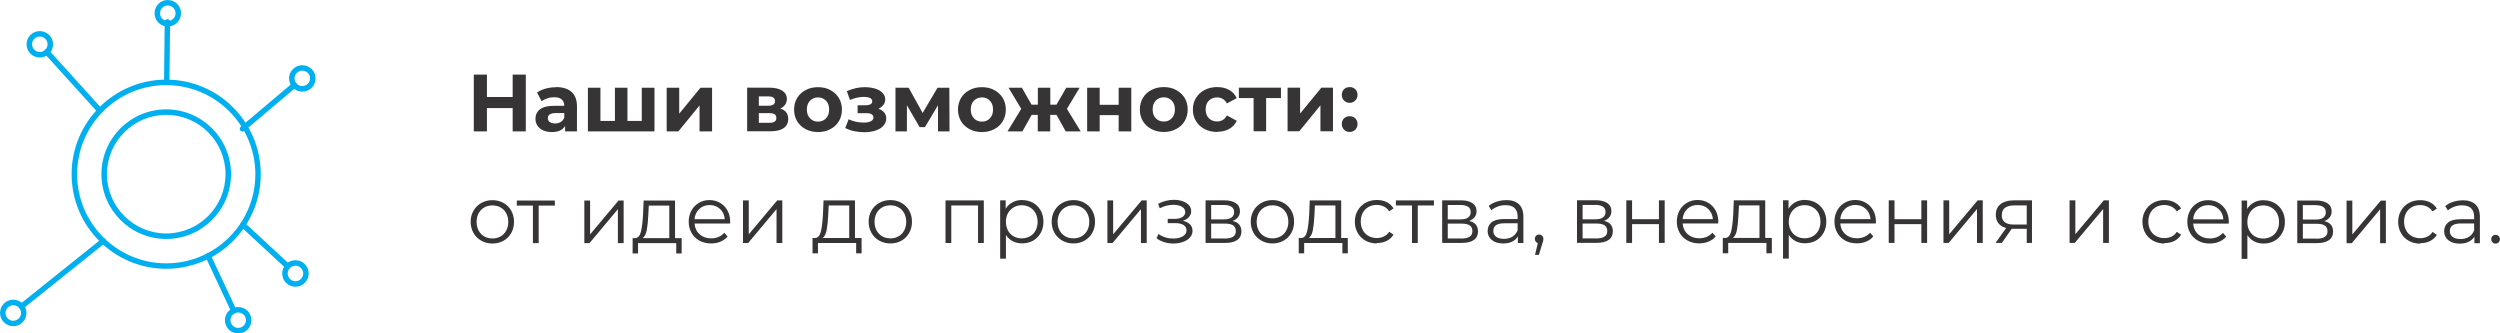 <?xml version="1.0" encoding="UTF-8"?> <!-- Creator: CorelDRAW 2021 (64-Bit) --> <svg xmlns="http://www.w3.org/2000/svg" xmlns:xlink="http://www.w3.org/1999/xlink" xmlns:xodm="http://www.corel.com/coreldraw/odm/2003" xml:space="preserve" width="67.941mm" height="9.063mm" style="shape-rendering:geometricPrecision; text-rendering:geometricPrecision; image-rendering:optimizeQuality; fill-rule:evenodd; clip-rule:evenodd" viewBox="0 0 295.13 39.37"> <defs> <style type="text/css"> <![CDATA[ .fil1 {fill:#373435;fill-rule:nonzero} .fil0 {fill:#00AFEF;fill-rule:nonzero} ]]> </style> </defs> <g id="Слой_x0020_1">  <g id="_1933454256560"> <path class="fil0" d="M19.62 10.05c-5.8,0 -10.52,4.72 -10.52,10.52 0,5.8 4.72,10.52 10.52,10.52 5.8,0 10.52,-4.72 10.52,-10.52 0,-5.8 -4.72,-10.52 -10.52,-10.52zm0 21.68c-6.16,0 -11.17,-5.01 -11.17,-11.17 0,-6.16 5.01,-11.16 11.17,-11.16 6.16,0 11.16,5.01 11.16,11.16 0,6.16 -5.01,11.17 -11.16,11.17z"></path> <path class="fil0" d="M11.79 13.39c-0.09,0 -0.18,-0.04 -0.24,-0.11l-6.27 -6.92c-0.12,-0.13 -0.11,-0.34 0.02,-0.46 0.13,-0.12 0.34,-0.11 0.46,0.02l6.27 6.92c0.12,0.13 0.11,0.34 -0.02,0.46 -0.06,0.06 -0.14,0.08 -0.22,0.08z"></path> <path class="fil0" d="M28.63 15.53c-0.09,0 -0.18,-0.04 -0.25,-0.11 -0.12,-0.14 -0.1,-0.34 0.04,-0.46l6.1 -5.15c0.14,-0.11 0.34,-0.1 0.46,0.04 0.11,0.14 0.1,0.34 -0.04,0.46l-6.1 5.15c-0.06,0.05 -0.13,0.08 -0.21,0.08z"></path> <path class="fil0" d="M33.96 31.77c-0.08,0 -0.16,-0.03 -0.22,-0.09l-5.29 -4.9c-0.13,-0.12 -0.14,-0.33 -0.02,-0.46 0.12,-0.13 0.33,-0.14 0.46,-0.02l5.29 4.9c0.13,0.12 0.14,0.33 0.02,0.46 -0.06,0.07 -0.15,0.1 -0.24,0.1z"></path> <path class="fil0" d="M27.59 37.01c-0.12,0 -0.24,-0.07 -0.29,-0.19l-3.03 -6.47c-0.08,-0.16 -0.01,-0.35 0.16,-0.43 0.16,-0.08 0.35,-0.01 0.43,0.16l3.03 6.47c0.08,0.16 0.01,0.35 -0.16,0.43 -0.04,0.02 -0.09,0.03 -0.14,0.03z"></path> <path class="fil0" d="M2.53 36.5c-0.09,0 -0.19,-0.04 -0.25,-0.12 -0.11,-0.14 -0.09,-0.34 0.05,-0.45l9.65 -7.73c0.14,-0.11 0.34,-0.09 0.45,0.05 0.11,0.14 0.09,0.34 -0.05,0.45l-9.65 7.73c-0.06,0.05 -0.13,0.07 -0.2,0.07z"></path> <path class="fil0" d="M19.68 10.05c-0,0 -0,0 -0,0 -0.18,-0 -0.32,-0.15 -0.32,-0.33l0.08 -7.14c0,-0.18 0.15,-0.32 0.32,-0.32 0,0 0,0 0,0 0.18,0 0.32,0.15 0.32,0.33l-0.08 7.14c-0,0.18 -0.15,0.32 -0.32,0.32z"></path> <path class="fil0" d="M19.8 0.65c-0.5,0 -0.91,0.41 -0.91,0.91 0,0.51 0.41,0.92 0.91,0.92 0.51,0 0.92,-0.41 0.92,-0.92 0,-0.5 -0.41,-0.91 -0.92,-0.91zm0 2.48c-0.86,0 -1.56,-0.7 -1.56,-1.57 0,-0.86 0.7,-1.56 1.56,-1.56 0.86,0 1.57,0.7 1.57,1.56 0,0.86 -0.7,1.57 -1.57,1.57z"></path> <path class="fil0" d="M35.68 8.34c-0.5,0 -0.91,0.41 -0.91,0.91 0,0.5 0.41,0.91 0.91,0.91 0.51,0 0.92,-0.41 0.92,-0.91 0,-0.5 -0.41,-0.91 -0.92,-0.91zm0 2.48c-0.86,0 -1.56,-0.7 -1.56,-1.56 0,-0.86 0.7,-1.56 1.56,-1.56 0.86,0 1.57,0.7 1.57,1.56 0,0.86 -0.7,1.56 -1.57,1.56z"></path> <path class="fil0" d="M4.69 4.31c-0.5,0 -0.91,0.41 -0.91,0.91 0,0.51 0.41,0.92 0.91,0.92 0.51,0 0.92,-0.41 0.92,-0.92 0,-0.5 -0.41,-0.91 -0.92,-0.91zm0 2.48c-0.86,0 -1.56,-0.7 -1.56,-1.56 0,-0.86 0.7,-1.56 1.56,-1.56 0.86,0 1.57,0.7 1.57,1.56 0,0.86 -0.7,1.56 -1.57,1.56z"></path> <path class="fil0" d="M1.56 36.03c-0.5,0 -0.91,0.41 -0.91,0.92 0,0.51 0.41,0.92 0.91,0.92 0.5,0 0.92,-0.41 0.92,-0.92 0,-0.51 -0.41,-0.92 -0.92,-0.92zm0 2.48c-0.86,0 -1.56,-0.7 -1.56,-1.57 0,-0.86 0.7,-1.56 1.56,-1.56 0.86,0 1.56,0.7 1.56,1.56 0,0.86 -0.7,1.57 -1.56,1.57z"></path> <path class="fil0" d="M28.12 36.89c-0.51,0 -0.92,0.41 -0.92,0.91 0,0.5 0.41,0.91 0.92,0.91 0.5,0 0.91,-0.41 0.91,-0.91 0,-0.5 -0.41,-0.91 -0.91,-0.91zm0 2.48c-0.86,0 -1.57,-0.7 -1.57,-1.56 0,-0.86 0.7,-1.56 1.57,-1.56 0.86,0 1.56,0.7 1.56,1.56 0,0.86 -0.7,1.56 -1.56,1.56z"></path> <path class="fil0" d="M34.87 31.37c-0.5,0 -0.91,0.41 -0.91,0.92 0,0.5 0.41,0.91 0.91,0.91 0.51,0 0.92,-0.41 0.92,-0.91 0,-0.51 -0.41,-0.92 -0.92,-0.92zm0 2.48c-0.86,0 -1.56,-0.7 -1.56,-1.56 0,-0.86 0.7,-1.57 1.56,-1.57 0.86,0 1.57,0.7 1.57,1.57 0,0.86 -0.7,1.56 -1.57,1.56z"></path> <path class="fil0" d="M19.62 13.56c-3.86,0 -7,3.14 -7,7 0,3.86 3.14,7 7,7 3.86,0 7,-3.14 7,-7 0,-3.86 -3.14,-7 -7,-7zm0 14.65c-4.22,0 -7.65,-3.43 -7.65,-7.65 0,-4.22 3.43,-7.65 7.65,-7.65 4.22,0 7.65,3.43 7.65,7.65 0,4.22 -3.43,7.65 -7.65,7.65z"></path> </g> <g id="_1933454263424"> <path class="fil1" d="M62.07 8.81l0 6.7 -1.55 0 0 -2.75 -3.04 0 0 2.75 -1.55 0 0 -6.7 1.55 0 0 2.64 3.04 0 0 -2.64 1.55 0zm3.56 1.47c0.8,0 1.41,0.19 1.84,0.57 0.43,0.38 0.64,0.95 0.64,1.72l0 2.94 -1.4 0 0 -0.64c-0.28,0.48 -0.8,0.72 -1.57,0.72 -0.4,0 -0.74,-0.07 -1.03,-0.2 -0.29,-0.13 -0.51,-0.32 -0.67,-0.56 -0.15,-0.24 -0.23,-0.5 -0.23,-0.8 0,-0.48 0.18,-0.85 0.54,-1.13 0.36,-0.27 0.92,-0.41 1.67,-0.41l1.19 0c0,-0.33 -0.1,-0.58 -0.3,-0.75 -0.2,-0.18 -0.49,-0.26 -0.89,-0.26 -0.27,0 -0.54,0.04 -0.81,0.13 -0.26,0.09 -0.49,0.2 -0.67,0.35l-0.54 -1.04c0.28,-0.2 0.62,-0.35 1.01,-0.46 0.39,-0.11 0.8,-0.16 1.21,-0.16zm-0.12 4.3c0.26,0 0.48,-0.06 0.68,-0.18 0.2,-0.12 0.34,-0.29 0.42,-0.52l0 -0.53 -1.02 0c-0.61,0 -0.92,0.2 -0.92,0.6 0,0.19 0.07,0.34 0.22,0.45 0.15,0.11 0.36,0.17 0.62,0.17zm11.75 -4.22l0 5.15 -7.86 0 0 -5.15 1.48 0 0 3.92 1.71 0 0 -3.92 1.48 0 0 3.92 1.69 0 0 -3.92 1.48 0zm1.44 0l1.48 0 0 3.06 2.51 -3.06 1.37 0 0 5.15 -1.48 0 0 -3.06 -2.5 3.06 -1.38 0 0 -5.15zm13.44 2.46c0.61,0.2 0.91,0.61 0.91,1.22 0,0.47 -0.18,0.83 -0.53,1.08 -0.35,0.25 -0.87,0.38 -1.57,0.38l-2.75 0 0 -5.15 2.63 0c0.64,0 1.15,0.12 1.51,0.35 0.36,0.23 0.55,0.56 0.55,0.98 0,0.25 -0.07,0.48 -0.2,0.67 -0.13,0.19 -0.32,0.35 -0.56,0.45zm-2.56 -0.34l1.13 0c0.52,0 0.78,-0.18 0.78,-0.55 0,-0.36 -0.26,-0.55 -0.78,-0.55l-1.13 0 0 1.1zm1.25 2.02c0.55,0 0.82,-0.19 0.82,-0.56 0,-0.2 -0.06,-0.34 -0.19,-0.44 -0.13,-0.09 -0.33,-0.14 -0.6,-0.14l-1.28 0 0 1.14 1.25 0zm5.74 1.09c-0.54,0 -1.03,-0.11 -1.46,-0.34 -0.43,-0.23 -0.77,-0.54 -1.01,-0.94 -0.24,-0.4 -0.36,-0.86 -0.36,-1.37 0,-0.51 0.12,-0.97 0.36,-1.37 0.24,-0.4 0.58,-0.72 1.01,-0.94 0.43,-0.23 0.92,-0.34 1.46,-0.34 0.54,0 1.03,0.11 1.45,0.34 0.43,0.23 0.76,0.54 1.01,0.94 0.24,0.4 0.36,0.86 0.36,1.37 0,0.51 -0.12,0.97 -0.36,1.37 -0.24,0.4 -0.58,0.72 -1.01,0.94 -0.43,0.23 -0.91,0.34 -1.45,0.34zm0 -1.23c0.38,0 0.7,-0.13 0.94,-0.39 0.25,-0.26 0.37,-0.6 0.37,-1.04 0,-0.43 -0.12,-0.78 -0.37,-1.04 -0.25,-0.26 -0.56,-0.39 -0.94,-0.39 -0.38,0 -0.7,0.13 -0.95,0.39 -0.25,0.26 -0.37,0.6 -0.37,1.04 0,0.43 0.12,0.78 0.37,1.04 0.25,0.26 0.56,0.39 0.95,0.39zm7.09 -1.53c0.31,0.1 0.54,0.24 0.71,0.44 0.17,0.2 0.25,0.43 0.25,0.71 0,0.33 -0.11,0.61 -0.33,0.86 -0.22,0.25 -0.53,0.44 -0.92,0.57 -0.39,0.13 -0.83,0.2 -1.32,0.2 -0.4,0 -0.8,-0.04 -1.19,-0.12 -0.39,-0.08 -0.75,-0.21 -1.08,-0.37l0.4 -1.04c0.54,0.26 1.14,0.39 1.8,0.39 0.35,0 0.63,-0.05 0.83,-0.16 0.2,-0.11 0.3,-0.25 0.3,-0.44 0,-0.17 -0.07,-0.29 -0.21,-0.38 -0.14,-0.09 -0.34,-0.13 -0.61,-0.13l-1.05 0 0 -0.93 0.92 0c0.26,0 0.46,-0.04 0.6,-0.12 0.14,-0.08 0.21,-0.2 0.21,-0.36 0,-0.17 -0.09,-0.29 -0.26,-0.38 -0.18,-0.09 -0.43,-0.13 -0.75,-0.13 -0.5,0 -1.04,0.12 -1.63,0.35l-0.36 -1.03c0.71,-0.31 1.41,-0.47 2.09,-0.47 0.47,0 0.88,0.06 1.25,0.17 0.37,0.11 0.66,0.28 0.87,0.5 0.21,0.22 0.32,0.48 0.32,0.77 0,0.24 -0.07,0.46 -0.22,0.66 -0.15,0.19 -0.35,0.35 -0.6,0.46zm7.07 2.68l0 -3.08 -1.54 2.58 -0.63 0 -1.5 -2.59 0 3.09 -1.35 0 0 -5.15 1.56 0 1.65 2.98 1.75 -2.98 1.4 0 0.02 5.15 -1.35 0zm5.19 0.08c-0.54,0 -1.03,-0.11 -1.46,-0.34 -0.43,-0.23 -0.77,-0.54 -1.01,-0.94 -0.24,-0.4 -0.36,-0.86 -0.36,-1.37 0,-0.51 0.12,-0.97 0.36,-1.37 0.24,-0.4 0.58,-0.72 1.01,-0.94 0.43,-0.23 0.92,-0.34 1.46,-0.34 0.54,0 1.03,0.11 1.45,0.34 0.43,0.23 0.76,0.54 1.01,0.94 0.24,0.4 0.36,0.86 0.36,1.37 0,0.51 -0.12,0.97 -0.36,1.37 -0.24,0.4 -0.58,0.72 -1.01,0.94 -0.43,0.23 -0.91,0.34 -1.45,0.34zm0 -1.23c0.38,0 0.7,-0.13 0.94,-0.39 0.25,-0.26 0.37,-0.6 0.37,-1.04 0,-0.43 -0.12,-0.78 -0.37,-1.04 -0.25,-0.26 -0.56,-0.39 -0.94,-0.39 -0.38,0 -0.7,0.13 -0.95,0.39 -0.25,0.26 -0.37,0.6 -0.37,1.04 0,0.43 0.12,0.78 0.37,1.04 0.25,0.26 0.56,0.39 0.95,0.39zm8.78 -0.8l-0.72 0 0 1.95 -1.47 0 0 -1.95 -0.72 0 -1.09 1.95 -1.76 0 1.62 -2.66 -1.5 -2.49 1.58 0 1.14 2 0.74 0 0 -2 1.47 0 0 2 0.73 0 1.15 -2 1.58 0 -1.5 2.49 1.63 2.66 -1.77 0 -1.09 -1.95zm3.64 -3.2l1.48 0 0 2.01 2.24 0 0 -2.01 1.49 0 0 5.15 -1.49 0 0 -1.92 -2.24 0 0 1.92 -1.48 0 0 -5.15zm9.05 5.22c-0.54,0 -1.03,-0.11 -1.46,-0.34 -0.43,-0.23 -0.77,-0.54 -1.01,-0.94 -0.24,-0.4 -0.36,-0.86 -0.36,-1.37 0,-0.51 0.12,-0.97 0.36,-1.37 0.24,-0.4 0.58,-0.72 1.01,-0.94 0.43,-0.23 0.92,-0.34 1.46,-0.34 0.54,0 1.03,0.11 1.45,0.34 0.43,0.23 0.76,0.54 1.01,0.94 0.24,0.4 0.36,0.86 0.36,1.37 0,0.51 -0.12,0.97 -0.36,1.37 -0.24,0.4 -0.58,0.72 -1.01,0.94 -0.43,0.23 -0.91,0.34 -1.45,0.34zm0 -1.23c0.38,0 0.7,-0.13 0.94,-0.39 0.25,-0.26 0.37,-0.6 0.37,-1.04 0,-0.43 -0.12,-0.78 -0.37,-1.04 -0.25,-0.26 -0.56,-0.39 -0.94,-0.39 -0.38,0 -0.7,0.13 -0.95,0.39 -0.25,0.26 -0.37,0.6 -0.37,1.04 0,0.43 0.12,0.78 0.37,1.04 0.25,0.26 0.56,0.39 0.95,0.39zm6.3 1.23c-0.55,0 -1.04,-0.11 -1.48,-0.34 -0.44,-0.23 -0.78,-0.54 -1.02,-0.94 -0.25,-0.4 -0.37,-0.86 -0.37,-1.37 0,-0.51 0.12,-0.97 0.37,-1.37 0.25,-0.4 0.59,-0.72 1.02,-0.94 0.44,-0.23 0.93,-0.34 1.48,-0.34 0.54,0 1.02,0.11 1.42,0.34 0.41,0.23 0.7,0.55 0.89,0.97l-1.16 0.62c-0.27,-0.47 -0.65,-0.71 -1.16,-0.71 -0.39,0 -0.71,0.13 -0.97,0.38 -0.26,0.25 -0.38,0.6 -0.38,1.04 0,0.44 0.13,0.79 0.38,1.04 0.25,0.26 0.58,0.38 0.97,0.38 0.51,0 0.9,-0.24 1.16,-0.71l1.16 0.63c-0.19,0.41 -0.48,0.73 -0.89,0.96 -0.4,0.23 -0.88,0.34 -1.42,0.34zm7.52 -4l-1.74 0 0 3.92 -1.48 0 0 -3.92 -1.74 0 0 -1.23 4.97 0 0 1.23zm0.79 -1.23l1.48 0 0 3.06 2.51 -3.06 1.37 0 0 5.15 -1.48 0 0 -3.06 -2.5 3.06 -1.38 0 0 -5.15zm7.33 1.79c-0.26,0 -0.48,-0.09 -0.66,-0.27 -0.18,-0.18 -0.27,-0.4 -0.27,-0.67 0,-0.27 0.09,-0.5 0.27,-0.67 0.18,-0.17 0.4,-0.25 0.66,-0.25 0.26,0 0.48,0.08 0.66,0.25 0.18,0.17 0.27,0.39 0.27,0.67 0,0.27 -0.09,0.49 -0.27,0.67 -0.18,0.18 -0.4,0.27 -0.66,0.27zm0 3.44c-0.26,0 -0.48,-0.09 -0.66,-0.27 -0.18,-0.18 -0.27,-0.4 -0.27,-0.67 0,-0.27 0.09,-0.5 0.27,-0.67 0.18,-0.17 0.4,-0.25 0.66,-0.25 0.26,0 0.48,0.08 0.66,0.25 0.18,0.17 0.27,0.39 0.27,0.67 0,0.27 -0.09,0.49 -0.27,0.67 -0.18,0.18 -0.4,0.27 -0.66,0.27zm-101.2 13.17c-0.49,0 -0.92,-0.11 -1.31,-0.33 -0.39,-0.22 -0.7,-0.52 -0.92,-0.91 -0.22,-0.39 -0.34,-0.83 -0.34,-1.32 0,-0.49 0.11,-0.93 0.34,-1.32 0.22,-0.39 0.53,-0.69 0.92,-0.91 0.39,-0.22 0.83,-0.33 1.31,-0.33 0.48,0 0.92,0.11 1.31,0.33 0.39,0.22 0.69,0.52 0.91,0.91 0.22,0.39 0.33,0.83 0.33,1.32 0,0.49 -0.11,0.93 -0.33,1.32 -0.22,0.39 -0.52,0.69 -0.91,0.91 -0.39,0.22 -0.83,0.33 -1.31,0.33zm0 -0.6c0.36,0 0.68,-0.08 0.96,-0.24 0.28,-0.16 0.51,-0.39 0.67,-0.69 0.16,-0.3 0.24,-0.64 0.24,-1.02 0,-0.38 -0.08,-0.72 -0.24,-1.02 -0.16,-0.3 -0.38,-0.53 -0.67,-0.69 -0.28,-0.16 -0.6,-0.24 -0.96,-0.24 -0.36,0 -0.68,0.08 -0.96,0.24 -0.28,0.16 -0.51,0.39 -0.67,0.69 -0.16,0.3 -0.24,0.64 -0.24,1.02 0,0.38 0.08,0.72 0.24,1.02 0.16,0.3 0.39,0.53 0.67,0.69 0.28,0.16 0.6,0.24 0.96,0.24zm7.36 -3.88l-1.9 0 0 4.43 -0.68 0 0 -4.43 -1.9 0 0 -0.6 4.49 0 0 0.6zm3.49 -0.6l0.68 0 0 4 3.36 -4 0.6 0 0 5.03 -0.68 0 0 -4 -3.35 4 -0.61 0 0 -5.03zm11.49 4.44l0 1.81 -0.64 0 0 -1.22 -4.51 0 0 1.22 -0.64 0 0 -1.81 0.29 0c0.34,-0.02 0.57,-0.27 0.69,-0.75 0.12,-0.48 0.2,-1.15 0.25,-2.01l0.07 -1.68 3.71 0 0 4.44 0.78 0zm-3.94 -2.72c-0.03,0.71 -0.09,1.3 -0.18,1.77 -0.09,0.46 -0.25,0.78 -0.48,0.95l3.14 0 0 -3.84 -2.42 0 -0.06 1.12zm9.67 1l-4.21 0c0.04,0.52 0.24,0.95 0.6,1.27 0.36,0.32 0.82,0.48 1.38,0.48 0.31,0 0.6,-0.06 0.86,-0.17 0.26,-0.11 0.49,-0.28 0.68,-0.49l0.38 0.44c-0.22,0.27 -0.5,0.47 -0.84,0.61 -0.33,0.14 -0.7,0.21 -1.11,0.21 -0.52,0 -0.97,-0.11 -1.37,-0.33 -0.4,-0.22 -0.71,-0.52 -0.93,-0.91 -0.22,-0.39 -0.34,-0.83 -0.34,-1.32 0,-0.49 0.11,-0.93 0.32,-1.32 0.21,-0.39 0.51,-0.69 0.88,-0.91 0.37,-0.22 0.79,-0.33 1.26,-0.33 0.47,0 0.88,0.11 1.25,0.33 0.37,0.22 0.66,0.52 0.87,0.9 0.21,0.39 0.32,0.83 0.32,1.33l-0.01 0.21zm-2.43 -2.18c-0.48,0 -0.89,0.15 -1.22,0.46 -0.33,0.31 -0.52,0.71 -0.56,1.21l3.57 0c-0.04,-0.5 -0.23,-0.9 -0.56,-1.21 -0.33,-0.31 -0.74,-0.46 -1.23,-0.46zm3.94 -0.55l0.68 0 0 4 3.36 -4 0.6 0 0 5.03 -0.68 0 0 -4 -3.35 4 -0.61 0 0 -5.03zm14 4.44l0 1.81 -0.64 0 0 -1.22 -4.51 0 0 1.22 -0.64 0 0 -1.81 0.29 0c0.34,-0.02 0.57,-0.27 0.69,-0.75 0.12,-0.48 0.2,-1.15 0.25,-2.01l0.07 -1.68 3.71 0 0 4.44 0.78 0zm-3.94 -2.72c-0.03,0.71 -0.09,1.3 -0.18,1.77 -0.09,0.46 -0.25,0.78 -0.48,0.95l3.14 0 0 -3.84 -2.42 0 -0.06 1.12zm7.34 3.36c-0.49,0 -0.92,-0.11 -1.31,-0.33 -0.39,-0.22 -0.7,-0.52 -0.92,-0.91 -0.22,-0.39 -0.34,-0.83 -0.34,-1.32 0,-0.49 0.11,-0.93 0.34,-1.32 0.22,-0.39 0.53,-0.69 0.92,-0.91 0.39,-0.22 0.83,-0.33 1.31,-0.33 0.48,0 0.92,0.11 1.31,0.33 0.39,0.22 0.69,0.52 0.91,0.91 0.22,0.39 0.33,0.83 0.33,1.32 0,0.49 -0.11,0.93 -0.33,1.32 -0.22,0.39 -0.52,0.69 -0.91,0.91 -0.39,0.22 -0.83,0.33 -1.31,0.33zm0 -0.6c0.36,0 0.68,-0.08 0.96,-0.24 0.28,-0.16 0.51,-0.39 0.67,-0.69 0.16,-0.3 0.24,-0.64 0.24,-1.02 0,-0.38 -0.08,-0.72 -0.24,-1.02 -0.16,-0.3 -0.38,-0.53 -0.67,-0.69 -0.28,-0.16 -0.6,-0.24 -0.96,-0.24 -0.36,0 -0.68,0.08 -0.96,0.24 -0.28,0.16 -0.51,0.39 -0.67,0.69 -0.16,0.3 -0.24,0.64 -0.24,1.02 0,0.38 0.08,0.72 0.24,1.02 0.16,0.3 0.39,0.53 0.67,0.69 0.28,0.16 0.6,0.24 0.96,0.24zm11.03 -4.48l0 5.03 -0.68 0 0 -4.43 -3.16 0 0 4.43 -0.68 0 0 -5.03 4.52 0zm4.53 -0.04c0.47,0 0.9,0.11 1.28,0.32 0.38,0.21 0.68,0.52 0.9,0.9 0.22,0.39 0.33,0.83 0.33,1.33 0,0.5 -0.11,0.95 -0.33,1.34 -0.22,0.39 -0.52,0.69 -0.89,0.9 -0.38,0.21 -0.81,0.32 -1.29,0.32 -0.41,0 -0.78,-0.08 -1.11,-0.25 -0.33,-0.17 -0.6,-0.42 -0.81,-0.74l0 2.8 -0.68 0 0 -6.89 0.65 0 0 1c0.2,-0.33 0.47,-0.59 0.81,-0.77 0.33,-0.18 0.71,-0.27 1.13,-0.27zm-0.05 4.52c0.35,0 0.67,-0.08 0.96,-0.24 0.29,-0.16 0.51,-0.39 0.67,-0.69 0.16,-0.3 0.24,-0.64 0.24,-1.02 0,-0.38 -0.08,-0.72 -0.24,-1.02 -0.16,-0.3 -0.39,-0.53 -0.67,-0.69 -0.29,-0.17 -0.61,-0.25 -0.96,-0.25 -0.36,0 -0.68,0.08 -0.96,0.25 -0.28,0.17 -0.51,0.4 -0.67,0.69 -0.16,0.3 -0.24,0.64 -0.24,1.02 0,0.38 0.08,0.72 0.24,1.02 0.16,0.3 0.39,0.53 0.67,0.69 0.28,0.16 0.6,0.24 0.96,0.24zm6.1 0.6c-0.49,0 -0.92,-0.11 -1.31,-0.33 -0.39,-0.22 -0.7,-0.52 -0.92,-0.91 -0.22,-0.39 -0.34,-0.83 -0.34,-1.32 0,-0.49 0.11,-0.93 0.34,-1.32 0.22,-0.39 0.53,-0.69 0.92,-0.91 0.39,-0.22 0.83,-0.33 1.31,-0.33 0.48,0 0.92,0.11 1.31,0.33 0.39,0.22 0.69,0.52 0.91,0.91 0.22,0.39 0.33,0.83 0.33,1.32 0,0.49 -0.11,0.93 -0.33,1.32 -0.22,0.39 -0.52,0.69 -0.91,0.91 -0.39,0.22 -0.83,0.33 -1.31,0.33zm0 -0.6c0.36,0 0.68,-0.08 0.96,-0.24 0.28,-0.16 0.51,-0.39 0.67,-0.69 0.16,-0.3 0.24,-0.64 0.24,-1.02 0,-0.38 -0.08,-0.72 -0.24,-1.02 -0.16,-0.3 -0.38,-0.53 -0.67,-0.69 -0.28,-0.16 -0.6,-0.24 -0.96,-0.24 -0.36,0 -0.68,0.08 -0.96,0.24 -0.28,0.16 -0.51,0.39 -0.67,0.69 -0.16,0.3 -0.24,0.64 -0.24,1.02 0,0.38 0.08,0.72 0.24,1.02 0.16,0.3 0.39,0.53 0.67,0.69 0.28,0.16 0.6,0.24 0.96,0.24zm4.01 -4.48l0.68 0 0 4 3.36 -4 0.6 0 0 5.03 -0.68 0 0 -4 -3.35 4 -0.61 0 0 -5.03zm8.93 2.41c0.36,0.08 0.63,0.23 0.83,0.43 0.19,0.2 0.29,0.45 0.29,0.75 0,0.29 -0.1,0.56 -0.3,0.78 -0.2,0.23 -0.47,0.41 -0.82,0.53 -0.34,0.12 -0.72,0.19 -1.14,0.19 -0.36,0 -0.72,-0.05 -1.07,-0.16 -0.35,-0.11 -0.66,-0.26 -0.92,-0.46l0.23 -0.51c0.23,0.17 0.5,0.31 0.8,0.4 0.31,0.1 0.62,0.14 0.93,0.14 0.47,0 0.85,-0.09 1.14,-0.26 0.3,-0.18 0.44,-0.41 0.44,-0.71 0,-0.27 -0.12,-0.48 -0.36,-0.63 -0.24,-0.15 -0.57,-0.22 -1,-0.22l-0.86 0 0 -0.5 0.82 0c0.38,0 0.68,-0.07 0.91,-0.22 0.23,-0.14 0.34,-0.34 0.34,-0.58 0,-0.27 -0.13,-0.48 -0.39,-0.63 -0.26,-0.15 -0.59,-0.23 -1.01,-0.23 -0.54,0 -1.08,0.14 -1.61,0.41l-0.19 -0.53c0.6,-0.31 1.22,-0.47 1.87,-0.47 0.38,0 0.73,0.06 1.04,0.17 0.31,0.11 0.55,0.27 0.73,0.47 0.18,0.2 0.26,0.44 0.26,0.71 0,0.26 -0.09,0.48 -0.26,0.68 -0.18,0.2 -0.41,0.34 -0.71,0.44zm5.87 0.02c0.68,0.16 1.02,0.57 1.02,1.23 0,0.44 -0.16,0.78 -0.49,1.01 -0.33,0.24 -0.81,0.35 -1.45,0.35l-2.29 0 0 -5.03 2.22 0c0.57,0 1.02,0.11 1.35,0.33 0.33,0.22 0.49,0.54 0.49,0.96 0,0.27 -0.08,0.51 -0.23,0.7 -0.15,0.19 -0.36,0.34 -0.63,0.44zm-2.55 -0.19l1.51 0c0.39,0 0.69,-0.07 0.89,-0.22 0.21,-0.15 0.31,-0.36 0.31,-0.64 0,-0.28 -0.1,-0.49 -0.31,-0.63 -0.21,-0.14 -0.51,-0.21 -0.89,-0.21l-1.51 0 0 1.7zm1.6 2.26c0.43,0 0.76,-0.07 0.98,-0.21 0.22,-0.14 0.33,-0.36 0.33,-0.66 0,-0.3 -0.1,-0.52 -0.3,-0.67 -0.2,-0.14 -0.51,-0.22 -0.94,-0.22l-1.67 0 0 1.75 1.6 0zm5.64 0.58c-0.49,0 -0.92,-0.11 -1.31,-0.33 -0.39,-0.22 -0.7,-0.52 -0.92,-0.91 -0.22,-0.39 -0.34,-0.83 -0.34,-1.32 0,-0.49 0.11,-0.93 0.34,-1.32 0.22,-0.39 0.53,-0.69 0.92,-0.91 0.39,-0.22 0.83,-0.33 1.31,-0.33 0.48,0 0.92,0.11 1.31,0.33 0.39,0.22 0.69,0.52 0.91,0.91 0.22,0.39 0.33,0.83 0.33,1.32 0,0.49 -0.11,0.93 -0.33,1.32 -0.22,0.39 -0.52,0.69 -0.91,0.91 -0.39,0.22 -0.83,0.33 -1.31,0.33zm0 -0.6c0.36,0 0.68,-0.08 0.96,-0.24 0.28,-0.16 0.51,-0.39 0.67,-0.69 0.16,-0.3 0.24,-0.64 0.24,-1.02 0,-0.38 -0.08,-0.72 -0.24,-1.02 -0.16,-0.3 -0.38,-0.53 -0.67,-0.69 -0.28,-0.16 -0.6,-0.24 -0.96,-0.24 -0.36,0 -0.68,0.08 -0.96,0.24 -0.28,0.16 -0.51,0.39 -0.67,0.69 -0.16,0.3 -0.24,0.64 -0.24,1.02 0,0.38 0.08,0.72 0.24,1.02 0.16,0.3 0.39,0.53 0.67,0.69 0.28,0.16 0.6,0.24 0.96,0.24zm8.89 -0.04l0 1.81 -0.64 0 0 -1.22 -4.51 0 0 1.22 -0.64 0 0 -1.81 0.29 0c0.34,-0.02 0.57,-0.27 0.69,-0.75 0.12,-0.48 0.2,-1.15 0.25,-2.01l0.07 -1.68 3.71 0 0 4.44 0.78 0zm-3.94 -2.72c-0.03,0.71 -0.09,1.3 -0.18,1.77 -0.09,0.46 -0.25,0.78 -0.48,0.95l3.14 0 0 -3.84 -2.42 0 -0.06 1.12zm7.37 3.36c-0.5,0 -0.94,-0.11 -1.34,-0.33 -0.39,-0.22 -0.7,-0.52 -0.92,-0.91 -0.22,-0.39 -0.34,-0.83 -0.34,-1.33 0,-0.49 0.11,-0.93 0.34,-1.32 0.22,-0.39 0.53,-0.69 0.92,-0.91 0.39,-0.22 0.84,-0.33 1.34,-0.33 0.43,0 0.82,0.08 1.16,0.25 0.34,0.17 0.61,0.42 0.81,0.74l-0.51 0.34c-0.17,-0.25 -0.38,-0.44 -0.63,-0.56 -0.25,-0.12 -0.53,-0.19 -0.83,-0.19 -0.36,0 -0.69,0.08 -0.98,0.24 -0.29,0.16 -0.52,0.39 -0.68,0.69 -0.16,0.3 -0.24,0.64 -0.24,1.02 0,0.39 0.08,0.73 0.24,1.03 0.16,0.3 0.39,0.53 0.68,0.69 0.29,0.16 0.62,0.24 0.98,0.24 0.3,0 0.58,-0.06 0.83,-0.18 0.26,-0.12 0.47,-0.31 0.63,-0.56l0.51 0.34c-0.2,0.33 -0.47,0.57 -0.81,0.74 -0.34,0.17 -0.73,0.25 -1.16,0.25zm6.73 -4.48l-1.9 0 0 4.43 -0.68 0 0 -4.43 -1.9 0 0 -0.6 4.49 0 0 0.6zm4.19 1.83c0.68,0.16 1.02,0.57 1.02,1.23 0,0.44 -0.16,0.78 -0.49,1.01 -0.33,0.24 -0.81,0.35 -1.45,0.35l-2.29 0 0 -5.03 2.22 0c0.57,0 1.02,0.11 1.35,0.33 0.33,0.22 0.49,0.54 0.49,0.96 0,0.27 -0.08,0.51 -0.23,0.7 -0.15,0.19 -0.36,0.34 -0.63,0.44zm-2.55 -0.19l1.51 0c0.39,0 0.69,-0.07 0.89,-0.22 0.21,-0.15 0.31,-0.36 0.31,-0.64 0,-0.28 -0.1,-0.49 -0.31,-0.63 -0.21,-0.14 -0.51,-0.21 -0.89,-0.21l-1.51 0 0 1.7zm1.6 2.26c0.43,0 0.76,-0.07 0.98,-0.21 0.22,-0.14 0.33,-0.36 0.33,-0.66 0,-0.3 -0.1,-0.52 -0.3,-0.67 -0.2,-0.14 -0.51,-0.22 -0.94,-0.22l-1.67 0 0 1.75 1.6 0zm5.29 -4.54c0.66,0 1.16,0.16 1.51,0.49 0.35,0.33 0.53,0.81 0.53,1.46l0 3.12 -0.65 0 0 -0.78c-0.15,0.26 -0.38,0.47 -0.67,0.61 -0.3,0.15 -0.65,0.22 -1.06,0.22 -0.56,0 -1.01,-0.13 -1.34,-0.4 -0.33,-0.27 -0.5,-0.62 -0.5,-1.06 0,-0.43 0.15,-0.77 0.46,-1.03 0.31,-0.26 0.8,-0.39 1.48,-0.39l1.6 0 0 -0.31c0,-0.43 -0.12,-0.76 -0.36,-0.99 -0.24,-0.23 -0.6,-0.34 -1.06,-0.34 -0.32,0 -0.63,0.05 -0.92,0.16 -0.29,0.11 -0.55,0.25 -0.76,0.44l-0.31 -0.51c0.26,-0.22 0.56,-0.38 0.92,-0.5 0.36,-0.12 0.73,-0.18 1.13,-0.18zm-0.24 4.58c0.38,0 0.71,-0.09 0.99,-0.26 0.27,-0.18 0.48,-0.43 0.61,-0.76l0 -0.82 -1.58 0c-0.86,0 -1.29,0.3 -1.29,0.9 0,0.29 0.11,0.52 0.33,0.69 0.22,0.17 0.54,0.25 0.94,0.25zm4.14 -0.51c0.15,0 0.27,0.05 0.36,0.15 0.1,0.1 0.14,0.22 0.14,0.37 0,0.08 -0.01,0.16 -0.03,0.25 -0.02,0.09 -0.06,0.19 -0.1,0.31l-0.4 1.32 -0.46 0 0.33 -1.39c-0.1,-0.03 -0.19,-0.09 -0.25,-0.18 -0.06,-0.09 -0.1,-0.19 -0.1,-0.31 0,-0.15 0.05,-0.27 0.14,-0.37 0.1,-0.1 0.22,-0.15 0.36,-0.15zm7.68 -1.61c0.68,0.16 1.02,0.57 1.02,1.23 0,0.44 -0.16,0.78 -0.49,1.01 -0.33,0.24 -0.81,0.35 -1.45,0.35l-2.29 0 0 -5.03 2.22 0c0.57,0 1.02,0.11 1.35,0.33 0.33,0.22 0.49,0.54 0.49,0.96 0,0.27 -0.08,0.51 -0.23,0.7 -0.15,0.19 -0.36,0.34 -0.63,0.44zm-2.55 -0.19l1.51 0c0.39,0 0.69,-0.07 0.89,-0.22 0.21,-0.15 0.31,-0.36 0.31,-0.64 0,-0.28 -0.1,-0.49 -0.31,-0.63 -0.21,-0.14 -0.51,-0.21 -0.89,-0.21l-1.51 0 0 1.7zm1.6 2.26c0.43,0 0.76,-0.07 0.98,-0.21 0.22,-0.14 0.33,-0.36 0.33,-0.66 0,-0.3 -0.1,-0.52 -0.3,-0.67 -0.2,-0.14 -0.51,-0.22 -0.94,-0.22l-1.67 0 0 1.75 1.6 0zm3.56 -4.5l0.68 0 0 2.23 3.17 0 0 -2.23 0.68 0 0 5.03 -0.68 0 0 -2.22 -3.17 0 0 2.22 -0.68 0 0 -5.03zm10.86 2.73l-4.21 0c0.04,0.52 0.24,0.95 0.6,1.27 0.36,0.32 0.82,0.48 1.38,0.48 0.31,0 0.6,-0.06 0.86,-0.17 0.26,-0.11 0.49,-0.28 0.68,-0.49l0.38 0.44c-0.22,0.27 -0.5,0.47 -0.84,0.61 -0.33,0.14 -0.7,0.21 -1.11,0.21 -0.52,0 -0.97,-0.11 -1.37,-0.33 -0.4,-0.22 -0.71,-0.52 -0.93,-0.91 -0.22,-0.39 -0.34,-0.83 -0.34,-1.32 0,-0.49 0.11,-0.93 0.32,-1.32 0.21,-0.39 0.51,-0.69 0.88,-0.91 0.37,-0.22 0.79,-0.33 1.26,-0.33 0.47,0 0.88,0.11 1.25,0.33 0.37,0.22 0.66,0.52 0.87,0.9 0.21,0.39 0.32,0.83 0.32,1.33l-0.01 0.21zm-2.43 -2.18c-0.48,0 -0.89,0.15 -1.22,0.46 -0.33,0.31 -0.52,0.71 -0.56,1.21l3.57 0c-0.04,-0.5 -0.23,-0.9 -0.56,-1.21 -0.33,-0.31 -0.74,-0.46 -1.23,-0.46zm8.75 3.89l0 1.81 -0.64 0 0 -1.22 -4.51 0 0 1.22 -0.64 0 0 -1.81 0.29 0c0.34,-0.02 0.57,-0.27 0.69,-0.75 0.12,-0.48 0.2,-1.15 0.25,-2.01l0.07 -1.68 3.71 0 0 4.44 0.78 0zm-3.94 -2.72c-0.03,0.71 -0.09,1.3 -0.18,1.77 -0.09,0.46 -0.25,0.78 -0.48,0.95l3.14 0 0 -3.84 -2.42 0 -0.06 1.12zm7.86 -1.76c0.47,0 0.9,0.11 1.28,0.32 0.38,0.21 0.68,0.52 0.9,0.9 0.22,0.39 0.33,0.83 0.33,1.33 0,0.5 -0.11,0.95 -0.33,1.34 -0.22,0.39 -0.52,0.69 -0.89,0.9 -0.38,0.21 -0.81,0.32 -1.29,0.32 -0.41,0 -0.78,-0.08 -1.11,-0.25 -0.33,-0.17 -0.6,-0.42 -0.81,-0.74l0 2.8 -0.68 0 0 -6.89 0.65 0 0 1c0.2,-0.33 0.47,-0.59 0.81,-0.77 0.33,-0.18 0.71,-0.27 1.13,-0.27zm-0.05 4.52c0.35,0 0.67,-0.08 0.96,-0.24 0.29,-0.16 0.51,-0.39 0.67,-0.69 0.16,-0.3 0.24,-0.64 0.24,-1.02 0,-0.38 -0.08,-0.72 -0.24,-1.02 -0.16,-0.3 -0.39,-0.53 -0.67,-0.69 -0.29,-0.17 -0.61,-0.25 -0.96,-0.25 -0.36,0 -0.68,0.08 -0.96,0.25 -0.28,0.17 -0.51,0.4 -0.67,0.69 -0.16,0.3 -0.24,0.64 -0.24,1.02 0,0.38 0.08,0.72 0.24,1.02 0.16,0.3 0.39,0.53 0.67,0.69 0.28,0.16 0.6,0.24 0.96,0.24zm8.42 -1.75l-4.21 0c0.04,0.52 0.24,0.95 0.6,1.27 0.36,0.32 0.82,0.48 1.38,0.48 0.31,0 0.6,-0.06 0.86,-0.17 0.26,-0.11 0.49,-0.28 0.68,-0.49l0.38 0.44c-0.22,0.27 -0.5,0.47 -0.84,0.61 -0.33,0.14 -0.7,0.21 -1.11,0.21 -0.52,0 -0.97,-0.11 -1.37,-0.33 -0.4,-0.22 -0.71,-0.52 -0.93,-0.91 -0.22,-0.39 -0.34,-0.83 -0.34,-1.32 0,-0.49 0.11,-0.93 0.32,-1.32 0.21,-0.39 0.51,-0.69 0.88,-0.91 0.37,-0.22 0.79,-0.33 1.26,-0.33 0.47,0 0.88,0.11 1.25,0.33 0.37,0.22 0.66,0.52 0.87,0.9 0.21,0.39 0.32,0.83 0.32,1.33l-0.01 0.21zm-2.43 -2.18c-0.48,0 -0.89,0.15 -1.22,0.46 -0.33,0.31 -0.52,0.71 -0.56,1.21l3.57 0c-0.04,-0.5 -0.23,-0.9 -0.56,-1.21 -0.33,-0.31 -0.74,-0.46 -1.23,-0.46zm3.94 -0.55l0.68 0 0 2.23 3.17 0 0 -2.23 0.68 0 0 5.03 -0.68 0 0 -2.22 -3.17 0 0 2.22 -0.68 0 0 -5.03zm6.46 0l0.68 0 0 4 3.36 -4 0.6 0 0 5.03 -0.68 0 0 -4 -3.35 4 -0.61 0 0 -5.03zm10.45 0l0 5.03 -0.62 0 0 -1.67 -1.58 0 -0.19 0 -1.17 1.67 -0.74 0 1.25 -1.76c-0.39,-0.11 -0.69,-0.29 -0.9,-0.55 -0.21,-0.26 -0.32,-0.59 -0.32,-1 0,-0.56 0.19,-0.99 0.57,-1.28 0.38,-0.29 0.91,-0.44 1.57,-0.44l2.11 0zm-3.57 1.74c0,0.75 0.48,1.12 1.43,1.12l1.52 0 0 -2.26 -1.47 0c-0.98,0 -1.47,0.38 -1.47,1.14zm8.01 -1.74l0.68 0 0 4 3.36 -4 0.6 0 0 5.03 -0.68 0 0 -4 -3.35 4 -0.61 0 0 -5.03z"></path> <path class="fil1" d="M255.52 28.75c-0.5,0 -0.94,-0.11 -1.34,-0.33 -0.39,-0.22 -0.7,-0.52 -0.92,-0.91 -0.22,-0.39 -0.34,-0.83 -0.34,-1.33 0,-0.49 0.11,-0.93 0.34,-1.32 0.22,-0.39 0.53,-0.69 0.92,-0.91 0.39,-0.22 0.84,-0.33 1.34,-0.33 0.43,0 0.82,0.08 1.16,0.25 0.34,0.17 0.61,0.42 0.81,0.74l-0.51 0.34c-0.17,-0.25 -0.38,-0.44 -0.63,-0.56 -0.25,-0.12 -0.53,-0.19 -0.83,-0.19 -0.36,0 -0.69,0.08 -0.98,0.24 -0.29,0.16 -0.52,0.39 -0.68,0.69 -0.16,0.3 -0.24,0.64 -0.24,1.02 0,0.39 0.08,0.73 0.24,1.03 0.16,0.3 0.39,0.53 0.68,0.69 0.29,0.16 0.62,0.24 0.98,0.24 0.3,0 0.58,-0.06 0.83,-0.18 0.26,-0.12 0.47,-0.31 0.63,-0.56l0.51 0.34c-0.2,0.33 -0.47,0.57 -0.81,0.74 -0.34,0.17 -0.73,0.25 -1.16,0.25zm7.6 -2.35l-4.21 0c0.04,0.52 0.24,0.95 0.6,1.27 0.36,0.32 0.82,0.48 1.38,0.48 0.31,0 0.6,-0.06 0.86,-0.17 0.26,-0.11 0.49,-0.28 0.68,-0.49l0.38 0.44c-0.22,0.27 -0.5,0.47 -0.84,0.61 -0.33,0.14 -0.7,0.21 -1.11,0.21 -0.52,0 -0.97,-0.11 -1.37,-0.33 -0.4,-0.22 -0.71,-0.52 -0.93,-0.91 -0.22,-0.39 -0.34,-0.83 -0.34,-1.32 0,-0.49 0.11,-0.93 0.32,-1.32 0.21,-0.39 0.51,-0.69 0.88,-0.91 0.37,-0.22 0.79,-0.33 1.26,-0.33 0.47,0 0.88,0.11 1.25,0.33 0.37,0.22 0.66,0.52 0.87,0.9 0.21,0.39 0.32,0.83 0.32,1.33l-0.01 0.21zm-2.43 -2.18c-0.48,0 -0.89,0.15 -1.22,0.46 -0.33,0.31 -0.52,0.71 -0.56,1.21l3.57 0c-0.04,-0.5 -0.23,-0.9 -0.56,-1.21 -0.33,-0.31 -0.74,-0.46 -1.23,-0.46zm6.54 -0.58c0.47,0 0.9,0.11 1.28,0.32 0.38,0.21 0.68,0.52 0.9,0.9 0.22,0.39 0.33,0.83 0.33,1.33 0,0.5 -0.11,0.95 -0.33,1.34 -0.22,0.39 -0.52,0.69 -0.89,0.9 -0.38,0.21 -0.81,0.32 -1.29,0.32 -0.41,0 -0.78,-0.08 -1.11,-0.25 -0.33,-0.17 -0.6,-0.42 -0.81,-0.74l0 2.8 -0.68 0 0 -6.89 0.65 0 0 1c0.2,-0.33 0.47,-0.59 0.81,-0.77 0.33,-0.18 0.71,-0.27 1.13,-0.27zm-0.05 4.52c0.35,0 0.67,-0.08 0.96,-0.24 0.29,-0.16 0.51,-0.39 0.67,-0.69 0.16,-0.3 0.24,-0.64 0.24,-1.02 0,-0.38 -0.08,-0.72 -0.24,-1.02 -0.16,-0.3 -0.39,-0.53 -0.67,-0.69 -0.29,-0.17 -0.61,-0.25 -0.96,-0.25 -0.36,0 -0.68,0.08 -0.96,0.25 -0.28,0.17 -0.51,0.4 -0.67,0.69 -0.16,0.3 -0.24,0.64 -0.24,1.02 0,0.38 0.08,0.72 0.24,1.02 0.16,0.3 0.39,0.53 0.67,0.69 0.28,0.16 0.6,0.24 0.96,0.24zm7.23 -2.05c0.68,0.16 1.02,0.57 1.02,1.23 0,0.44 -0.16,0.78 -0.49,1.01 -0.33,0.24 -0.81,0.35 -1.45,0.35l-2.29 0 0 -5.03 2.22 0c0.57,0 1.02,0.11 1.35,0.33 0.33,0.22 0.49,0.54 0.49,0.96 0,0.27 -0.08,0.51 -0.23,0.7 -0.15,0.19 -0.36,0.34 -0.63,0.44zm-2.55 -0.19l1.51 0c0.39,0 0.69,-0.07 0.89,-0.22 0.21,-0.15 0.31,-0.36 0.31,-0.64 0,-0.28 -0.1,-0.49 -0.31,-0.63 -0.21,-0.14 -0.51,-0.21 -0.89,-0.21l-1.51 0 0 1.7zm1.6 2.26c0.43,0 0.76,-0.07 0.98,-0.21 0.22,-0.14 0.33,-0.36 0.33,-0.66 0,-0.3 -0.1,-0.52 -0.3,-0.67 -0.2,-0.14 -0.51,-0.22 -0.94,-0.22l-1.67 0 0 1.75 1.6 0zm3.56 -4.5l0.68 0 0 4 3.36 -4 0.6 0 0 5.03 -0.68 0 0 -4 -3.35 4 -0.61 0 0 -5.03zm8.69 5.08c-0.5,0 -0.94,-0.11 -1.34,-0.33 -0.39,-0.22 -0.7,-0.52 -0.92,-0.91 -0.22,-0.39 -0.34,-0.83 -0.34,-1.33 0,-0.49 0.11,-0.93 0.34,-1.32 0.22,-0.39 0.53,-0.69 0.92,-0.91 0.39,-0.22 0.84,-0.33 1.34,-0.33 0.43,0 0.82,0.08 1.16,0.25 0.34,0.17 0.61,0.42 0.81,0.74l-0.51 0.34c-0.17,-0.25 -0.38,-0.44 -0.63,-0.56 -0.25,-0.12 -0.53,-0.19 -0.83,-0.19 -0.36,0 -0.69,0.08 -0.98,0.24 -0.29,0.16 -0.52,0.39 -0.68,0.69 -0.16,0.3 -0.24,0.64 -0.24,1.02 0,0.39 0.08,0.73 0.24,1.03 0.16,0.3 0.39,0.53 0.68,0.69 0.29,0.16 0.62,0.24 0.98,0.24 0.3,0 0.58,-0.06 0.83,-0.18 0.26,-0.12 0.47,-0.31 0.63,-0.56l0.51 0.34c-0.2,0.33 -0.47,0.57 -0.81,0.74 -0.34,0.17 -0.73,0.25 -1.16,0.25zm5.01 -5.12c0.66,0 1.16,0.16 1.51,0.49 0.35,0.33 0.53,0.81 0.53,1.46l0 3.12 -0.65 0 0 -0.78c-0.15,0.26 -0.38,0.47 -0.67,0.61 -0.3,0.15 -0.65,0.22 -1.06,0.22 -0.56,0 -1.01,-0.13 -1.34,-0.4 -0.33,-0.27 -0.5,-0.62 -0.5,-1.06 0,-0.43 0.15,-0.77 0.46,-1.03 0.31,-0.26 0.8,-0.39 1.48,-0.39l1.6 0 0 -0.31c0,-0.43 -0.12,-0.76 -0.36,-0.99 -0.24,-0.23 -0.6,-0.34 -1.06,-0.34 -0.32,0 -0.63,0.05 -0.92,0.16 -0.29,0.11 -0.55,0.25 -0.76,0.44l-0.31 -0.51c0.26,-0.22 0.56,-0.38 0.92,-0.5 0.36,-0.12 0.73,-0.18 1.13,-0.18zm-0.24 4.58c0.38,0 0.71,-0.09 0.99,-0.26 0.27,-0.18 0.48,-0.43 0.61,-0.76l0 -0.82 -1.58 0c-0.86,0 -1.29,0.3 -1.29,0.9 0,0.29 0.11,0.52 0.33,0.69 0.22,0.17 0.54,0.25 0.94,0.25zm4.13 0.54c-0.14,0 -0.26,-0.05 -0.36,-0.15 -0.1,-0.1 -0.15,-0.23 -0.15,-0.37 0,-0.15 0.05,-0.27 0.15,-0.37 0.1,-0.1 0.22,-0.15 0.36,-0.15 0.14,0 0.26,0.05 0.36,0.15 0.1,0.1 0.15,0.22 0.15,0.37 0,0.15 -0.05,0.27 -0.15,0.37 -0.1,0.1 -0.22,0.15 -0.36,0.15z"></path> </g> </g> </svg> 